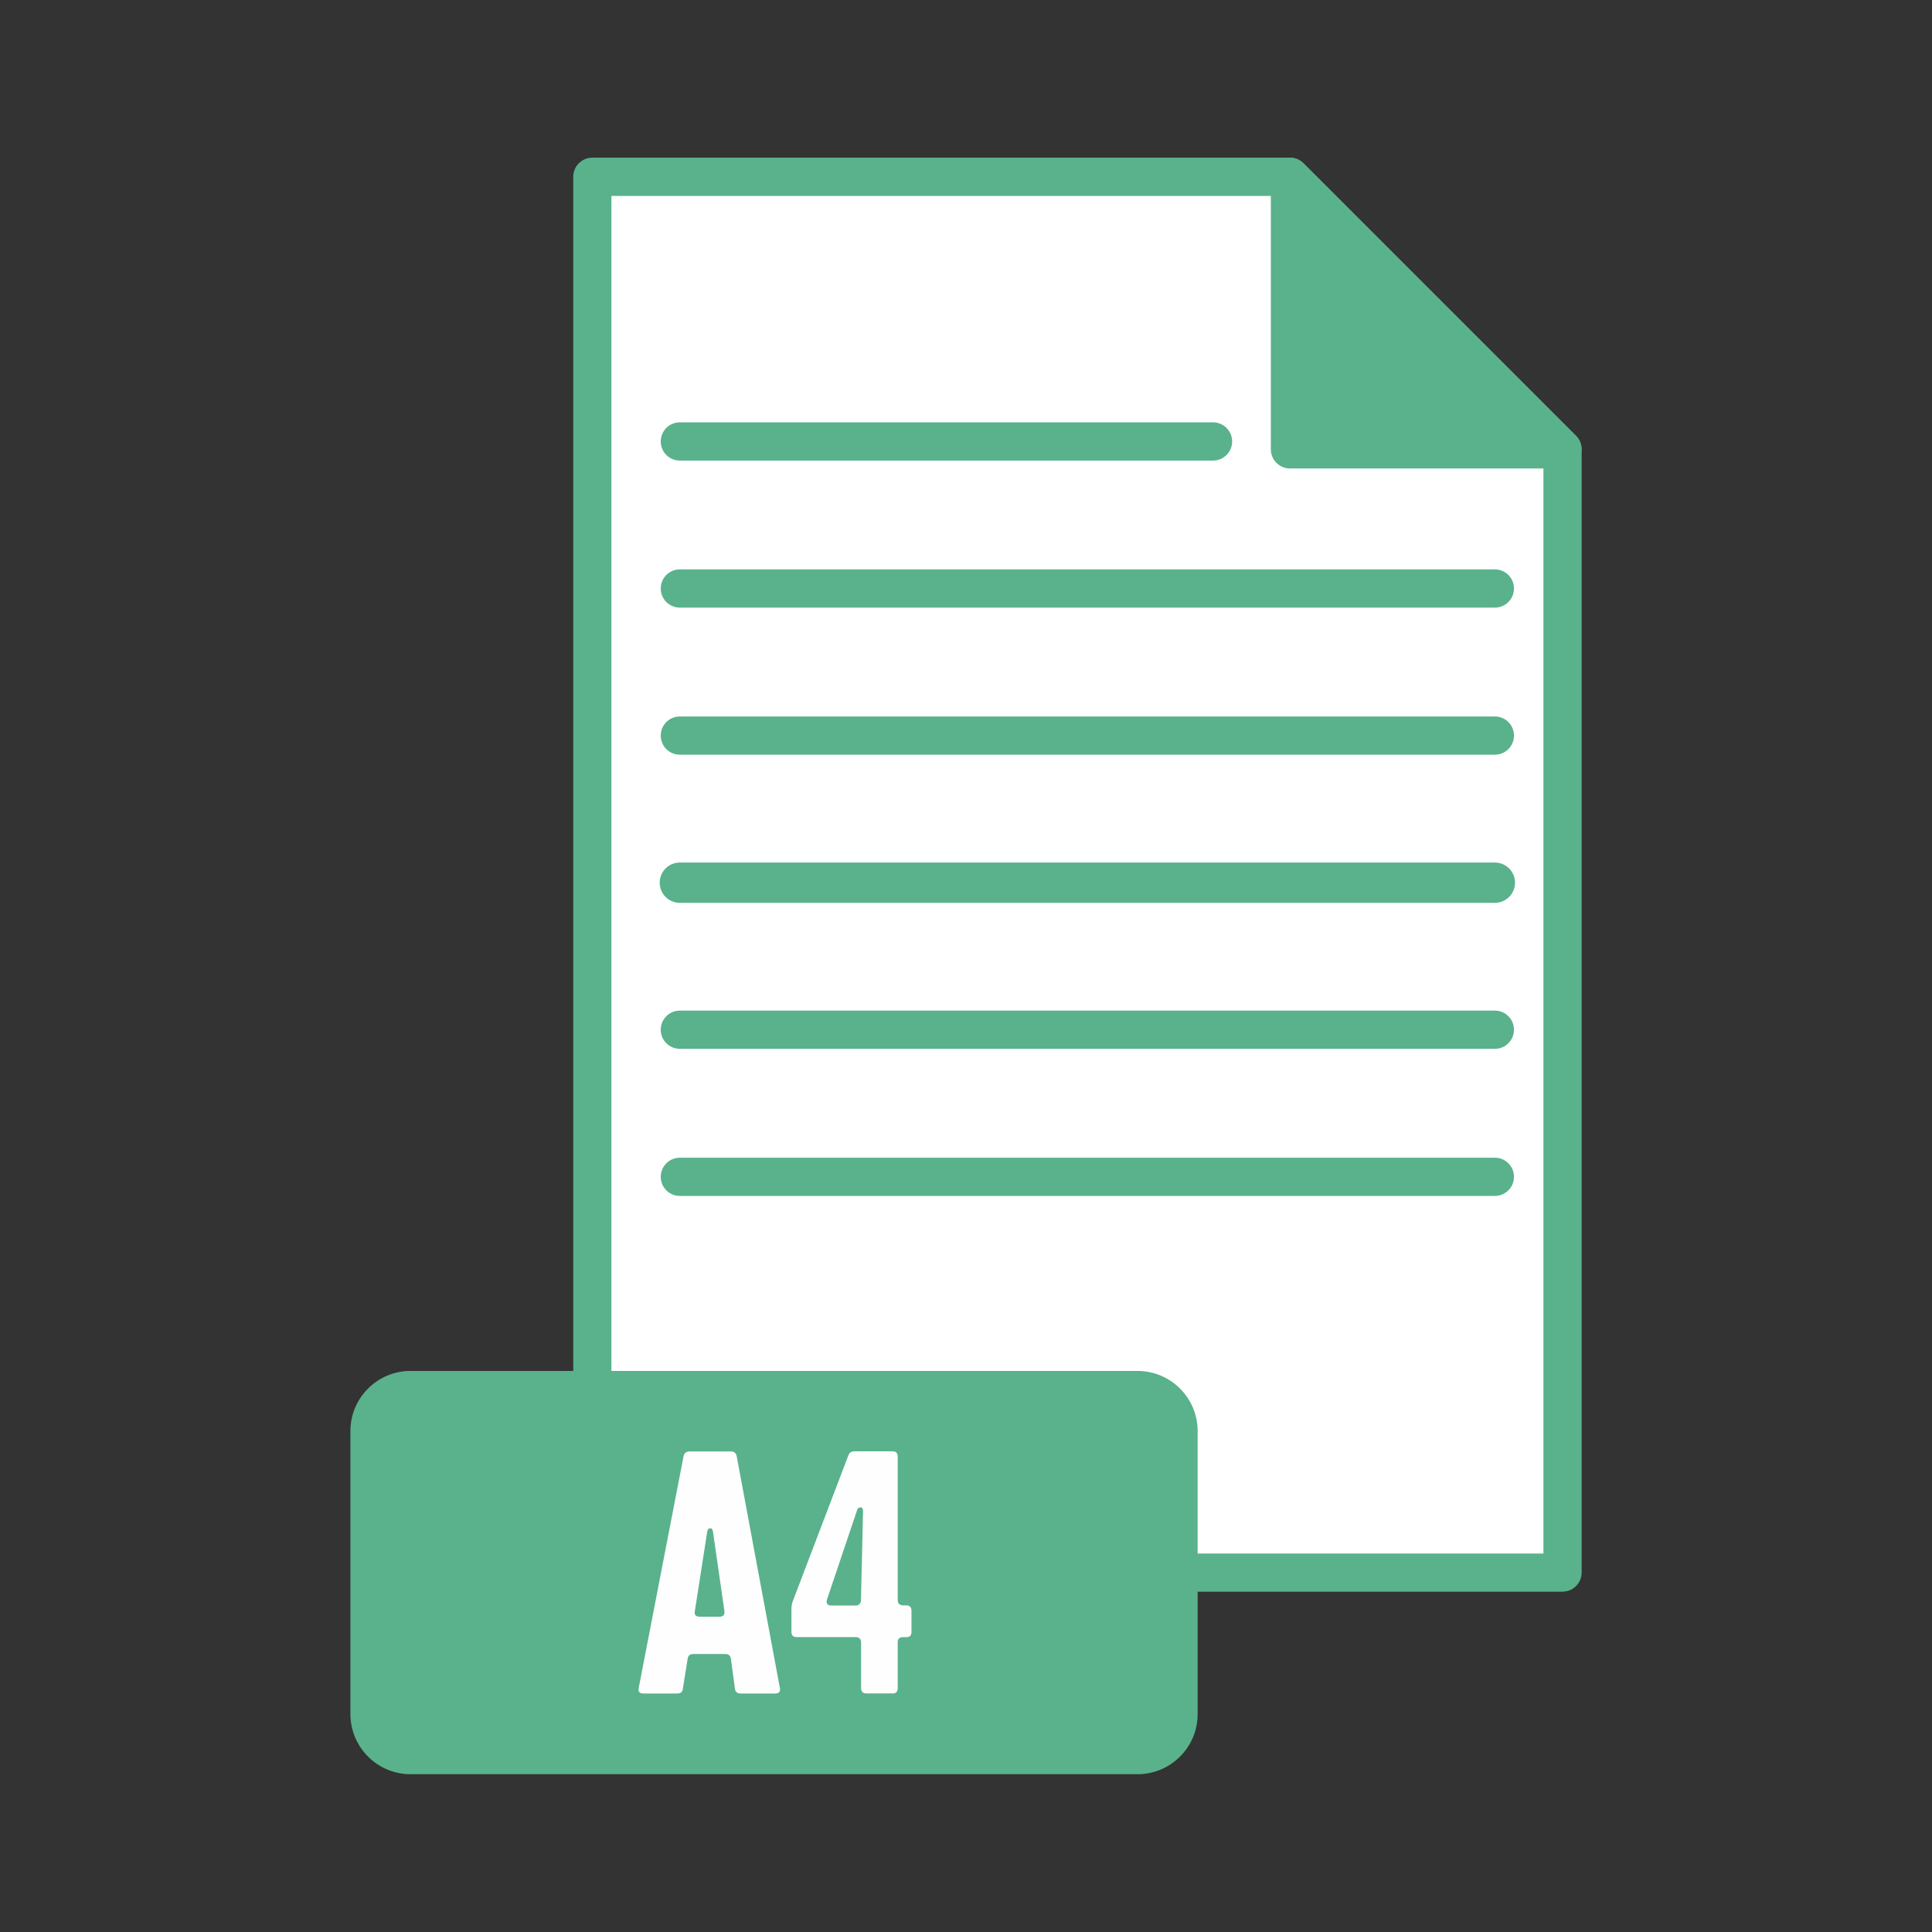 <?xml version="1.0" encoding="UTF-8"?> <svg xmlns="http://www.w3.org/2000/svg" xmlns:xlink="http://www.w3.org/1999/xlink" xmlns:xodm="http://www.corel.com/coreldraw/odm/2003" xml:space="preserve" width="70.555mm" height="70.555mm" version="1.1" style="shape-rendering:geometricPrecision; text-rendering:geometricPrecision; image-rendering:optimizeQuality; fill-rule:evenodd; clip-rule:evenodd" viewBox="0 0 325.47 325.47"><rect x="0" y="0" width="325.47" height="325.47" fill="#333333" stroke="none"/> <defs> <style type="text/css"> .str0 {stroke:#59B28C;stroke-width:0.35;stroke-miterlimit:10} .fil0 {fill:none} .fil3 {fill:#FEFEFE;fill-rule:nonzero} .fil2 {fill:#59B28C;fill-rule:nonzero} .fil1 {fill:white;fill-rule:nonzero} </style> </defs> <g id="Layer_x0020_1">  <g id="_1585181778560"> <rect class="fil0" x="-0" y="-0" width="325.47" height="325.47"></rect> <g> <polygon class="fil1" points="99.78,29.79 99.78,264.92 263.23,264.92 263.23,75.7 217.31,29.79 "></polygon> <path class="fil2" d="M103 261.71l157.01 0 0 -184.67 -44.03 -44.03 -112.98 0 0 228.7zm160.23 6.43l-163.44 0c-1.78,0 -3.22,-1.44 -3.22,-3.22l0 -235.14c0,-1.78 1.44,-3.22 3.22,-3.22l117.53 0c0.85,0 1.67,0.34 2.27,0.94l45.92 45.92c0.6,0.6 0.94,1.42 0.94,2.27l0 189.22c0,1.78 -1.44,3.22 -3.22,3.22z"></path> <polygon class="fil2" points="217.31,29.79 217.31,75.7 263.23,75.7 "></polygon> <path class="fil2" d="M220.53 72.49l34.94 0 -34.94 -34.94 0 34.94zm42.7 6.43l-45.92 0c-1.78,0 -3.22,-1.44 -3.22,-3.22l0 -45.92c0,-1.3 0.78,-2.47 1.99,-2.97 1.2,-0.5 2.59,-0.22 3.5,0.69l45.92 45.92c0.92,0.92 1.2,2.3 0.69,3.5 -0.5,1.2 -1.67,1.99 -2.97,1.99z"></path> <g> <path class="fil2" d="M204.35 77.59l-89.82 0c-1.78,0 -3.22,-1.44 -3.22,-3.22 0,-1.78 1.44,-3.22 3.22,-3.22l89.82 0c1.78,0 3.22,1.44 3.22,3.22 0,1.78 -1.44,3.22 -3.22,3.22z"></path> <path class="fil2" d="M251.83 102.36l-137.3 0c-1.78,0 -3.22,-1.44 -3.22,-3.22 0,-1.78 1.44,-3.22 3.22,-3.22l137.3 0c1.78,0 3.22,1.44 3.22,3.22 0,1.78 -1.44,3.22 -3.22,3.22z"></path> <path class="fil2" d="M251.83 127.14l-137.3 0c-1.78,0 -3.22,-1.44 -3.22,-3.22 0,-1.78 1.44,-3.22 3.22,-3.22l137.3 0c1.78,0 3.22,1.44 3.22,3.22 0,1.78 -1.44,3.22 -3.22,3.22z"></path> <path class="fil2 str0" d="M251.83 151.92l-137.3 0c-1.78,0 -3.22,-1.44 -3.22,-3.22 0,-1.78 1.44,-3.22 3.22,-3.22l137.3 0c1.78,0 3.22,1.44 3.22,3.22 0,1.78 -1.44,3.22 -3.22,3.22z"></path> <path class="fil2" d="M251.83 176.69l-137.3 0c-1.78,0 -3.22,-1.44 -3.22,-3.22 0,-1.78 1.44,-3.22 3.22,-3.22l137.3 0c1.78,0 3.22,1.44 3.22,3.22 0,1.78 -1.44,3.22 -3.22,3.22z"></path> <path class="fil2" d="M251.83 201.47l-137.3 0c-1.78,0 -3.22,-1.44 -3.22,-3.22 0,-1.78 1.44,-3.22 3.22,-3.22l137.3 0c1.78,0 3.22,1.44 3.22,3.22 0,1.78 -1.44,3.22 -3.22,3.22z"></path> <path class="fil2" d="M191.62 230.95l-122.45 0c-5.6,0 -10.14,4.54 -10.14,10.14l0 47.66c0,5.6 4.54,10.14 10.14,10.14l122.45 0c5.6,0 10.14,-4.54 10.14,-10.14l0 -47.66c0,-5.6 -4.54,-10.14 -10.14,-10.14z"></path> </g> <path class="fil3" d="M130.59 285.29c0.64,0 0.91,-0.32 0.79,-0.93l-7.28 -39.07c-0.12,-0.51 -0.42,-0.77 -0.96,-0.77l-6.99 0c-0.54,0 -0.88,0.26 -0.99,0.77l-7.56 39.07c-0.12,0.62 0.14,0.93 0.79,0.93l5.73 0c0.56,0 0.88,-0.29 0.92,-0.82l0.8 -5.02c0.08,-0.53 0.39,-0.81 0.92,-0.81l5.45 0c0.53,0 0.85,0.28 0.92,0.81l0.68 5.02c0.06,0.53 0.37,0.82 0.93,0.82l5.83 0zm-11.46 -27.2c0.06,-0.42 0.23,-0.63 0.54,-0.63 0.25,0 0.39,0.2 0.45,0.63l1.92 13.34c0.06,0.62 -0.22,0.92 -0.82,0.92l-3.35 0c-0.65,0 -0.93,-0.31 -0.82,-0.92l2.08 -13.34z"></path> <path id="_1" class="fil3" d="M150.35 285.29c0.59,0 0.88,-0.29 0.88,-0.88l0 -7.73c0,-0.59 0.28,-0.88 0.87,-0.88l0.57 0c0.6,0 0.88,-0.28 0.88,-0.88l0 -3.63c0,-0.54 -0.34,-0.85 -0.88,-0.85l-0.57 0c-0.53,0 -0.87,-0.34 -0.87,-0.88l0 -24.19c0,-0.59 -0.29,-0.88 -0.88,-0.88l-6.4 0c-0.54,0 -0.88,0.23 -1.04,0.71l-9.41 24.69c-0.12,0.42 -0.17,0.79 -0.17,1.1l0 3.92c0,0.6 0.29,0.88 0.88,0.88l9.98 0c0.53,0 0.87,0.34 0.87,0.88l0 7.73c0,0.53 0.32,0.88 0.85,0.88l4.46 0zm-5.95 -30.91c0.12,-0.31 0.28,-0.44 0.54,-0.44 0.31,0 0.45,0.19 0.45,0.62l-0.35 15.03c0,0.48 -0.34,0.88 -0.87,0.88l-4.15 0c-0.51,0 -0.76,-0.23 -0.76,-0.65 0,-0.14 0.03,-0.25 0.05,-0.34l5.08 -15.08z"></path> </g> </g> </g> </svg> 